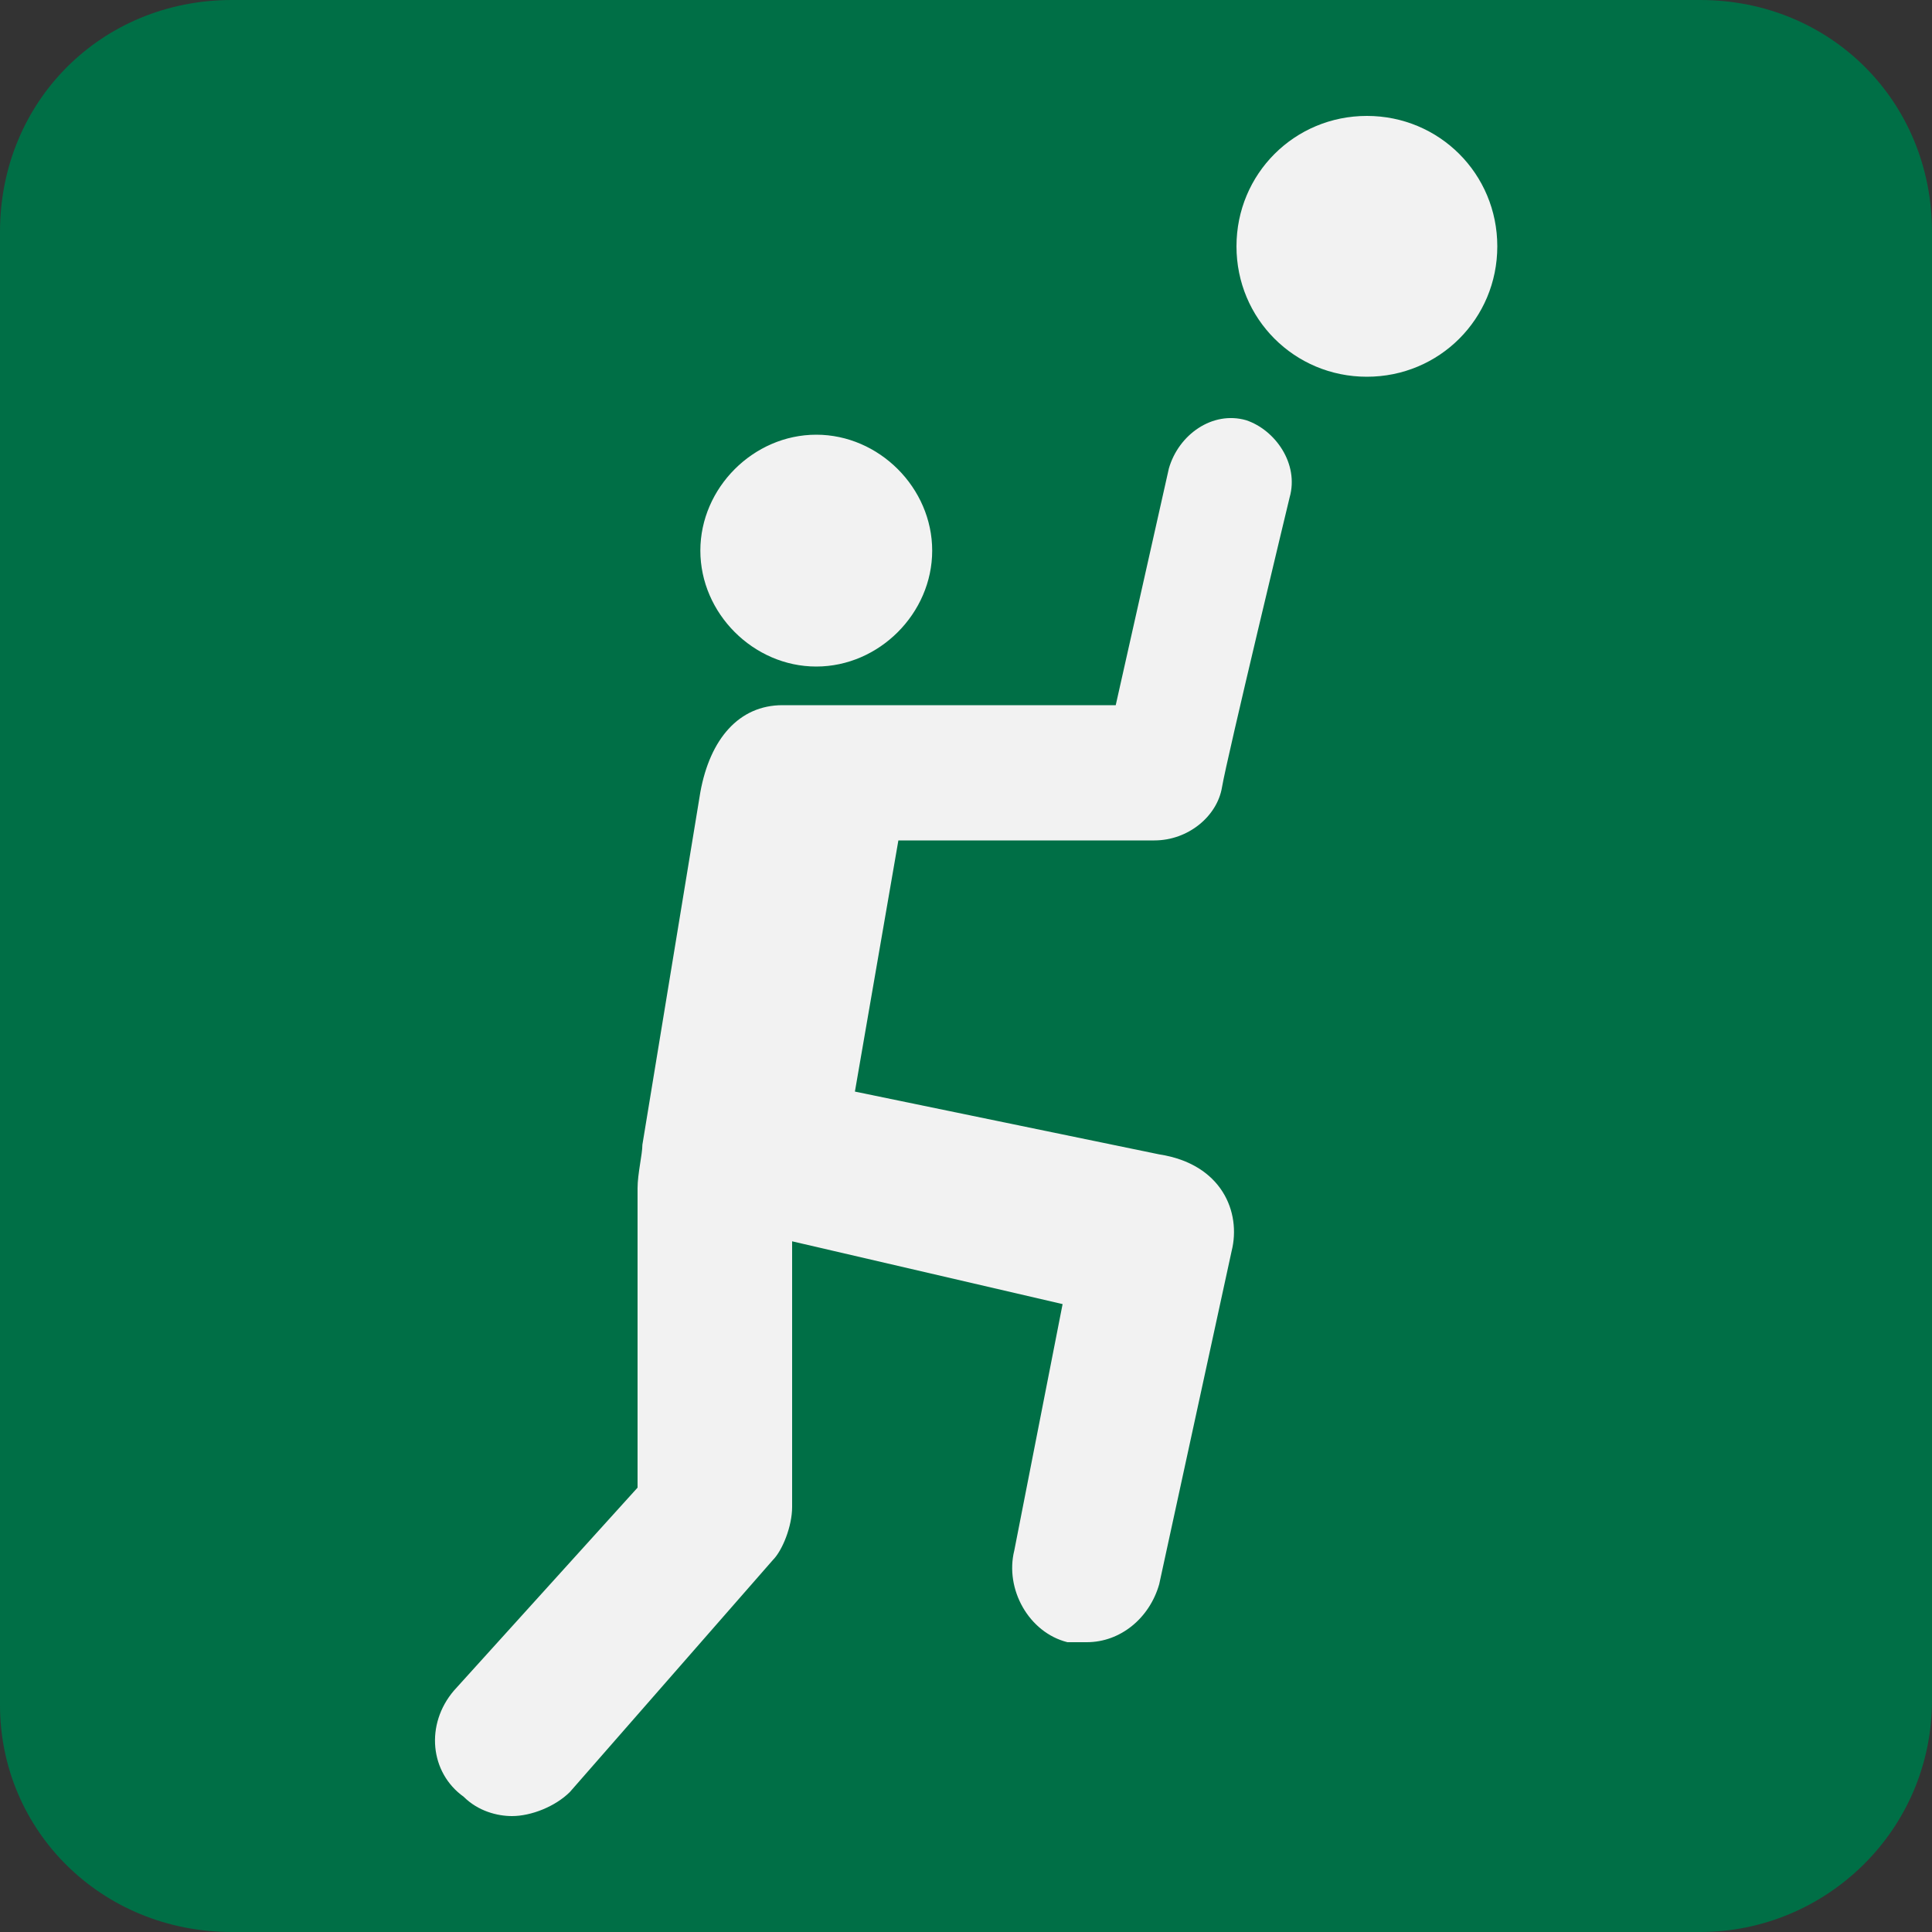 <?xml version="1.0" encoding="utf-8"?>
<!DOCTYPE svg PUBLIC "-//W3C//DTD SVG 1.1//EN" "http://www.w3.org/Graphics/SVG/1.1/DTD/svg11.dtd">
<svg version="1.1" id="Layer_1" xmlns="http://www.w3.org/2000/svg" xmlns:xlink="http://www.w3.org/1999/xlink" x="0px" y="0px" width="40px" height="40px" viewBox="0 0 40 40" enable-background="new 0 0 40 40" xml:space="preserve">
<rect x="0" y="0" width="40" height="40" fill="#333333" stroke="none"/>
<g>
<path fill="#006f46" d="M35.2,40c2.6,0,4.8-2.1,4.8-4.8V4.8C40,2.1,37.9,0,35.2,0H4.8C2.1,0,0,2.1,0,4.8v30.5C0,37.9,2.1,40,4.8,40H35.2z"/>
<path fill="#f2f2f2" d="M19.3,11.4c0,1.3-1.1,2.4-2.4,2.4c-1.3,0-2.4-1.1-2.4-2.4S15.6,9,16.9,9C18.2,9,19.3,10.1,19.3,11.4z M28.3,2.4c-1.5,0-2.7,1.2-2.7,2.7s1.2,2.7,2.7,2.7S31,6.6,31,5.1C31,3.6,29.8,2.4,28.3,2.4z M23.9,17.4c0.7,0,1.3-0.5,1.4-1.1 s1.4-6,1.4-6c0.2-0.7-0.3-1.4-0.9-1.6c-0.7-0.2-1.4,0.3-1.6,1l-1.1,4.9h-6.9c-0.9,0-1.5,0.7-1.7,1.8l-1.2,7.3 c0,0.2-0.1,0.6-0.1,0.9v6.2L9.4,35c-0.6,0.7-0.5,1.7,0.2,2.2c0.3,0.3,0.7,0.4,1,0.4c0.4,0,0.9-0.2,1.2-0.5l4.2-4.8 c0.2-0.2,0.4-0.7,0.4-1.1v-5.5L22,27l-1,5.1c-0.2,0.8,0.3,1.7,1.1,1.9c0.1,0,0.3,0,0.4,0c0.7,0,1.3-0.5,1.5-1.2l1.5-6.9 c0.2-0.8-0.2-1.8-1.5-2l-6.3-1.3l0.9-5.2H23.9z"/>
</g>
</svg>
